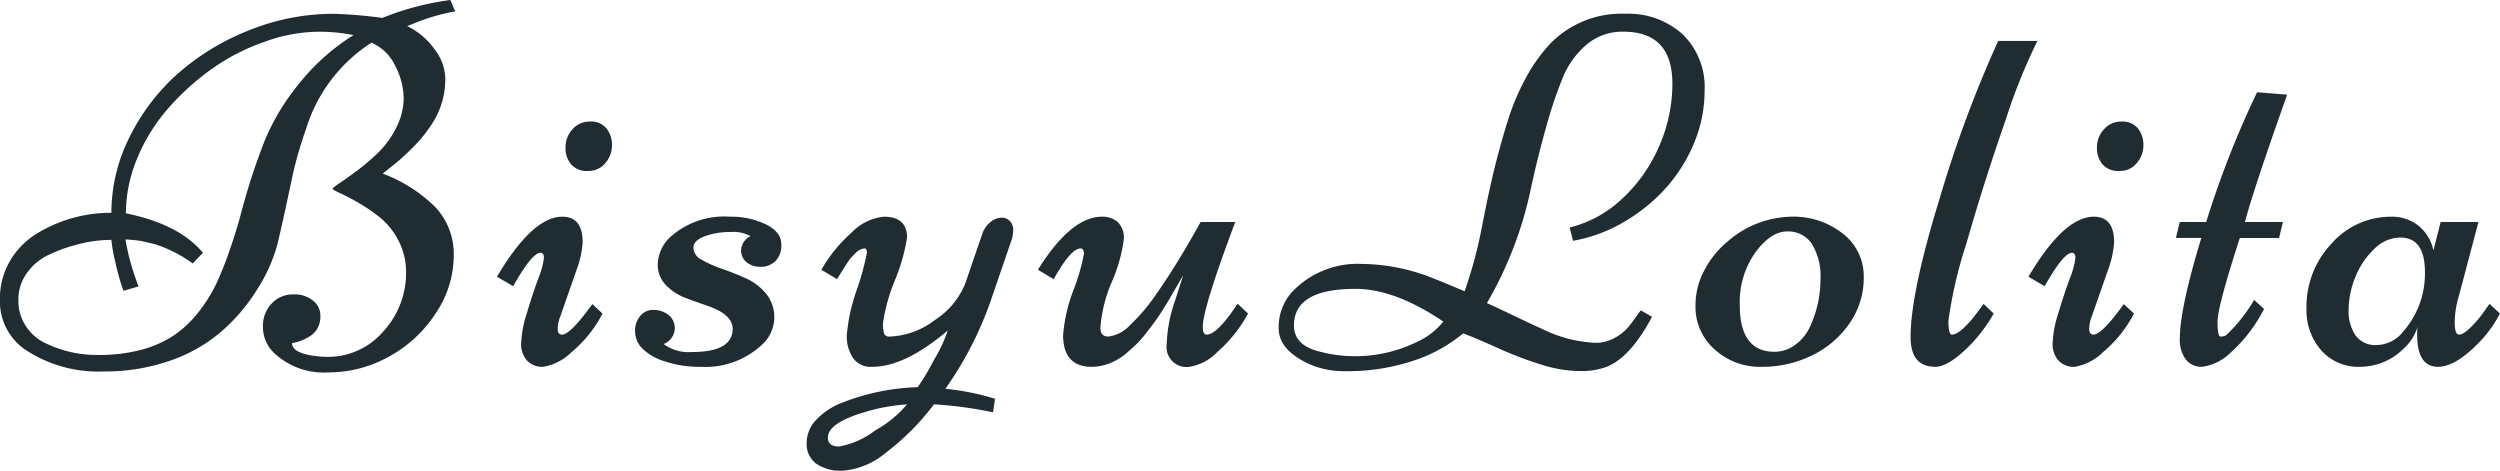 <?xml version="1.0" encoding="UTF-8"?>
<svg xmlns="http://www.w3.org/2000/svg" width="225.977" height="42.547" viewBox="0 0 225.977 42.547">
  <path id="パス_1357" data-name="パス 1357" d="M-51,7.593l-1.357.394A18.746,18.746,0,0,1-53.09,5.4a13.614,13.614,0,0,1-.361-2.014,11.954,11.954,0,0,0-3.316.482A13.3,13.3,0,0,0-59.437,4.9a5.039,5.039,0,0,0-1.707,1.565,4.022,4.022,0,0,0-.711,2.364,4.165,4.165,0,0,0,.689,2.375,4.352,4.352,0,0,0,1.828,1.554,10.654,10.654,0,0,0,4.585,1.029,14.873,14.873,0,0,0,4.126-.5,9.931,9.931,0,0,0,2.922-1.335,10.017,10.017,0,0,0,2.178-2.1,13.464,13.464,0,0,0,1.6-2.594q.613-1.324,1.2-3.031t.985-3.2A58.947,58.947,0,0,1-39.587-5.6a20.56,20.56,0,0,1,3.206-5.264,19.363,19.363,0,0,1,4.815-4.257,15.128,15.128,0,0,0-3.349-.306,14.52,14.52,0,0,0-4.629.886,18.758,18.758,0,0,0-4.826,2.473,22.5,22.5,0,0,0-3.994,3.622,16.2,16.2,0,0,0-2.769,4.5A12.95,12.95,0,0,0-52.138.984q4.815.985,6.96,3.567l-.919.963a12.53,12.53,0,0,0-3.37-1.729q-1.116-.263-1.335-.306a12.871,12.871,0,0,0-1.379-.131,21.927,21.927,0,0,0,.941,3.589ZM-22.811-18.3l.438,1.029a18.319,18.319,0,0,0-3.743,1.094l-.591.241A6.489,6.489,0,0,1-24.2-13.79a4.5,4.5,0,0,1,.93,2.484,7.733,7.733,0,0,1-.2,1.893,8.014,8.014,0,0,1-.482,1.379,8.337,8.337,0,0,1-.755,1.28,13.5,13.5,0,0,1-.865,1.116q-.394.449-.974,1.007t-.908.843q-.591.481-1.466,1.182A13.434,13.434,0,0,1-24.146.447a6.2,6.2,0,0,1,1.641,4.4,9.342,9.342,0,0,1-1.587,5.11,11.716,11.716,0,0,1-4.2,3.94,11.173,11.173,0,0,1-5.548,1.466,6.535,6.535,0,0,1-4.968-1.817,3.222,3.222,0,0,1-.941-2.3,2.892,2.892,0,0,1,.8-2.123,2.62,2.62,0,0,1,1.937-.81,2.648,2.648,0,0,1,1.795.569,1.709,1.709,0,0,1,.657,1.324,2.252,2.252,0,0,1-.263,1.182,2.119,2.119,0,0,1-.624.668,3.92,3.92,0,0,1-.755.394,3.244,3.244,0,0,1-.919.263q0,.963,2.386,1.2a7.358,7.358,0,0,0,.766.044,6.57,6.57,0,0,0,5.1-2.3A7.787,7.787,0,0,0-26.816,6.3a6.042,6.042,0,0,0-.678-2.834,6.431,6.431,0,0,0-1.663-2.09A15.427,15.427,0,0,0-31.117.032q-.974-.558-1.652-.865t-.678-.4q0-.1.657-.536t1.609-1.149a18.96,18.96,0,0,0,1.893-1.631,8.179,8.179,0,0,0,1.6-2.243,5.937,5.937,0,0,0,.657-2.659,6.53,6.53,0,0,0-.744-2.856,4.255,4.255,0,0,0-2.167-2.134,14.226,14.226,0,0,0-5.931,7.857A36.032,36.032,0,0,0-37.059-2.5q-.963,4.574-1.4,6.336A14.41,14.41,0,0,1-40.2,7.746,16.729,16.729,0,0,1-43.428,11.6a14.137,14.137,0,0,1-4.684,2.692,17.708,17.708,0,0,1-6,.985,11.928,11.928,0,0,1-7.222-2.035,5.291,5.291,0,0,1-2.189-4.509,6.626,6.626,0,0,1,.941-3.5,7.041,7.041,0,0,1,2.451-2.451A12.739,12.739,0,0,1-53.452.94a15.259,15.259,0,0,1,1.663-6.883,18.7,18.7,0,0,1,4.41-5.756,21.858,21.858,0,0,1,6.435-3.885,20.351,20.351,0,0,1,7.584-1.466,41.042,41.042,0,0,1,4.4.372A25.383,25.383,0,0,1-22.811-18.3Zm8.38,33.158a1.882,1.882,0,0,1-1.455-.569,2.219,2.219,0,0,1-.525-1.565,10.117,10.117,0,0,1,.514-2.714q.514-1.718,1.029-3.119a7.051,7.051,0,0,0,.514-1.871q0-.471-.306-.471-.766,0-2.473,3.02L-18.6,6.718Q-15.382,1.29-12.69,1.29q1.838,0,1.838,2.32a8.768,8.768,0,0,1-.438,2.167l-1.576,4.509a3.277,3.277,0,0,0-.241,1.149q0,.514.394.514.744,0,2.736-2.758l.919.854a11.322,11.322,0,0,1-2.812,3.5A4.774,4.774,0,0,1-14.43,14.86ZM-8.2-5.177a2.478,2.478,0,0,1-.591,1.609,1.956,1.956,0,0,1-1.6.722,1.857,1.857,0,0,1-1.51-.6,2.29,2.29,0,0,1-.5-1.521A2.4,2.4,0,0,1-11.782-6.6a2.041,2.041,0,0,1,1.609-.711A1.767,1.767,0,0,1-8.7-6.688,2.362,2.362,0,0,1-8.2-5.177Zm4.747,19.534A4.879,4.879,0,0,1-5.5,13.163a2.239,2.239,0,0,1-.613-1.521,2.07,2.07,0,0,1,.46-1.379,1.508,1.508,0,0,1,1.215-.547,2.122,2.122,0,0,1,1.335.449,1.511,1.511,0,0,1,.58,1.269A1.589,1.589,0,0,1-3.533,12.8a3.794,3.794,0,0,0,2.539.722q3.7,0,3.7-2.1,0-1.313-2.342-2.1-.963-.328-1.937-.7a4.784,4.784,0,0,1-1.7-1.094,2.635,2.635,0,0,1-.788-1.751A3.5,3.5,0,0,1-3.073,3.26,7.3,7.3,0,0,1,2.486,1.29,7.2,7.2,0,0,1,5.7,1.979q1.4.689,1.4,1.784a1.98,1.98,0,0,1-.558,1.576,1.932,1.932,0,0,1-1.3.482,1.972,1.972,0,0,1-1.258-.4,1.354,1.354,0,0,1-.514-1.127,1.489,1.489,0,0,1,.854-1.248,3.277,3.277,0,0,0-1.817-.372,6.613,6.613,0,0,0-2.32.383q-1.029.383-1.029,1.04A1.269,1.269,0,0,0-.086,5.186,10.571,10.571,0,0,0,1.742,6q1.072.372,2.145.854A5.075,5.075,0,0,1,5.714,8.228a3.374,3.374,0,0,1-.317,4.6A7.512,7.512,0,0,1-.163,14.86,9.921,9.921,0,0,1-3.456,14.356Zm15.6-7.419-1.423-.854a13.288,13.288,0,0,1,2.725-3.349A4.693,4.693,0,0,1,16.37,1.29q2.1,0,2.1,1.882A16.765,16.765,0,0,1,17.388,7,16.623,16.623,0,0,0,16.3,10.854a3.011,3.011,0,0,0,.109,1.04.478.478,0,0,0,.482.23,7.119,7.119,0,0,0,4.1-1.5,7.041,7.041,0,0,0,2.747-3.316l1.532-4.465a2.3,2.3,0,0,1,.744-1.072A1.6,1.6,0,0,1,27,1.378a1.017,1.017,0,0,1,.766.306,1.117,1.117,0,0,1,.3.81,3.1,3.1,0,0,1-.2,1.051L26.2,8.4a31.981,31.981,0,0,1-4.268,8.448,22.173,22.173,0,0,1,4.487.9l-.175,1.226a35.726,35.726,0,0,0-5.34-.722,22.365,22.365,0,0,1-4.344,4.366,6.925,6.925,0,0,1-3.874,1.631,3.863,3.863,0,0,1-2.473-.668,2.229,2.229,0,0,1-.821-1.828,3.05,3.05,0,0,1,.875-2.112A6.337,6.337,0,0,1,12.606,18.1a20.27,20.27,0,0,1,6.829-1.4A21.62,21.62,0,0,0,20.9,14.236a12.7,12.7,0,0,0,1.248-2.659Q18.274,14.86,15.32,14.86a1.951,1.951,0,0,1-1.751-.821,3.569,3.569,0,0,1-.547-2.024,16.461,16.461,0,0,1,.908-4.126,23.744,23.744,0,0,0,.908-3.327q0-.4-.186-.4a.994.994,0,0,0-.4.1,1.457,1.457,0,0,0-.427.306q-.208.208-.383.394a3.476,3.476,0,0,0-.383.514q-.208.328-.317.5Q12.278,6.7,12.146,6.937Zm6.325,11.315a16.925,16.925,0,0,0-3.611.635q-3.546,1.007-3.546,2.364,0,.81,1.007.81A7.547,7.547,0,0,0,15.6,20.6,10.337,10.337,0,0,0,18.471,18.252ZM48.136,1.771Q45.2,9.585,45.2,11.248q0,.7.35.7.963,0,2.8-2.8l.941.9a12.584,12.584,0,0,1-2.747,3.447,4.525,4.525,0,0,1-2.572,1.368A1.809,1.809,0,0,1,41.942,12.8a13.053,13.053,0,0,1,.744-3.9q.744-2.3.744-2.32-.109.2-.525.908t-.613,1.061q-.2.35-.646,1.061T40.9,10.734q-.3.4-.788,1.04a9.826,9.826,0,0,1-.875,1.007q-.383.372-.908.821a5.069,5.069,0,0,1-1.007.689,4.629,4.629,0,0,1-2.145.569q-2.6,0-2.6-2.867a14.386,14.386,0,0,1,.941-4.082,18.394,18.394,0,0,0,.941-3.261q0-.492-.306-.492-.875,0-2.429,2.78L30.3,6.083q3-4.793,5.778-4.793a2.054,2.054,0,0,1,1.466.514,1.977,1.977,0,0,1,.514,1.576,14.244,14.244,0,0,1-1.072,3.786,12.9,12.9,0,0,0-1.04,4.169q0,.788.722.788a3.221,3.221,0,0,0,1.981-1.061A16.019,16.019,0,0,0,40.87,8.469q1.707-2.408,3.546-5.647l.591-1.051Zm39.514-12.5q0-4.706-4.443-4.706a4.993,4.993,0,0,0-3.327,1.182,7.769,7.769,0,0,0-2.167,3.042,40.651,40.651,0,0,0-1.5,4.487q-.733,2.626-1.3,5.209A34.754,34.754,0,0,1,70.885,9.1q.788.35,2.408,1.127t2.6,1.215a12.032,12.032,0,0,0,4.837,1.248,3.447,3.447,0,0,0,1.729-.46,4.214,4.214,0,0,0,1.237-1q.427-.536.744-1t.383-.46l.985.569q-1.926,3.633-4.071,4.509a6.6,6.6,0,0,1-2.473.394,11.723,11.723,0,0,1-3.316-.536A32.964,32.964,0,0,1,71.9,13.174q-2.243-1.007-3.163-1.335A13.689,13.689,0,0,1,64.264,14.3a18.9,18.9,0,0,1-6.249.952A7.686,7.686,0,0,1,54.8,14.6q-2.736-1.269-2.736-3.217a4.724,4.724,0,0,1,1.2-3.283,8.154,8.154,0,0,1,6.369-2.539,17.665,17.665,0,0,1,6.15,1.2q1.182.46,3.086,1.269a40.242,40.242,0,0,0,1.6-6q.657-3.392,1.226-5.614t1.171-4.093a20.754,20.754,0,0,1,1.576-3.644,14.548,14.548,0,0,1,2.156-3.02,8.979,8.979,0,0,1,6.785-2.714,7.354,7.354,0,0,1,5.176,1.838,6.66,6.66,0,0,1,2,5.165,12.113,12.113,0,0,1-1,4.8,14.185,14.185,0,0,1-2.637,4.1,15.738,15.738,0,0,1-3.8,3,13.627,13.627,0,0,1-4.454,1.62l-.306-1.2A10.646,10.646,0,0,0,83.185-.406a14,14,0,0,0,3.3-4.749A14.1,14.1,0,0,0,87.65-10.726ZM53.442,11.117q0,1.729,2.145,2.32a12.672,12.672,0,0,0,8.842-.766,6.634,6.634,0,0,0,2.517-1.9Q62.568,7.812,59,7.812,53.442,7.812,53.442,11.117ZM89.738,9.3a6.716,6.716,0,0,1,.8-3.163A8.313,8.313,0,0,1,92.6,3.566,9.013,9.013,0,0,1,98.317,1.29a7.191,7.191,0,0,1,4.771,1.554,4.858,4.858,0,0,1,1.86,3.885,7.22,7.22,0,0,1-1.28,4.191,8.717,8.717,0,0,1-3.381,2.9A10.2,10.2,0,0,1,95.7,14.86a6.093,6.093,0,0,1-4.224-1.565A5.133,5.133,0,0,1,89.738,9.3Zm7.157,4.2a3.123,3.123,0,0,0,1.893-.657,4.153,4.153,0,0,0,1.346-1.707,10.113,10.113,0,0,0,.9-4.158,5.579,5.579,0,0,0-.788-3.25,2.58,2.58,0,0,0-2.232-1.105q-1.444,0-2.856,1.882A7.77,7.77,0,0,0,93.743,9.3Q93.743,13.5,96.895,13.5ZM117.1-14.6h3.546a52.009,52.009,0,0,0-2.889,7.19Q115.813-1.84,114.2,3.8A39.222,39.222,0,0,0,112.6,10.69q0,1.258.306,1.258.919,0,2.867-2.78l.919.875a13.98,13.98,0,0,1-2.079,2.8q-1.97,2.014-3.2,2.014-2.232,0-2.232-2.692,0-4.005,2.659-12.628A109.257,109.257,0,0,1,117.1-14.6ZM124,14.86a1.882,1.882,0,0,1-1.455-.569,2.219,2.219,0,0,1-.525-1.565,10.116,10.116,0,0,1,.514-2.714q.514-1.718,1.029-3.119a7.052,7.052,0,0,0,.514-1.871q0-.471-.306-.471-.766,0-2.473,3.02l-1.466-.854q3.217-5.428,5.909-5.428,1.838,0,1.838,2.32a8.768,8.768,0,0,1-.438,2.167l-1.576,4.509a3.277,3.277,0,0,0-.241,1.149q0,.514.394.514.744,0,2.736-2.758l.919.854a11.322,11.322,0,0,1-2.812,3.5A4.774,4.774,0,0,1,124,14.86Zm6.227-20.037a2.478,2.478,0,0,1-.591,1.609,1.956,1.956,0,0,1-1.6.722,1.857,1.857,0,0,1-1.51-.6,2.29,2.29,0,0,1-.5-1.521,2.4,2.4,0,0,1,.624-1.631,2.041,2.041,0,0,1,1.609-.711,1.767,1.767,0,0,1,1.477.624A2.362,2.362,0,0,1,130.223-5.177ZM135.9,1.771A86.561,86.561,0,0,1,140.5-9.96l2.714.219q-.241.7-1.182,3.371Q139.993-.483,139.4,1.771h3.436l-.35,1.444h-3.546q-2.014,6.216-2.014,7.562t.274,1.346a1.086,1.086,0,0,0,.492-.109,14.253,14.253,0,0,0,2.539-3.2l.9.81a13.5,13.5,0,0,1-3.02,3.95,4.515,4.515,0,0,1-2.561,1.28,1.767,1.767,0,0,1-1.521-.7,2.955,2.955,0,0,1-.514-1.795q0-2.78,1.948-9.149h-2.3l.35-1.444Zm21.195,0h3.414l-1.729,6.544a8.755,8.755,0,0,0-.416,2.506q0,1.127.394,1.127t1.083-.689a9.953,9.953,0,0,0,1.171-1.39l.5-.7.941.875a10.848,10.848,0,0,1-1.838,2.561q-2.167,2.254-3.764,2.254-1.882,0-1.882-2.911a4.381,4.381,0,0,1,.044-.722,4.327,4.327,0,0,1-1.248,1.97,5.591,5.591,0,0,1-3.95,1.663,4.469,4.469,0,0,1-3.524-1.5,5.463,5.463,0,0,1-1.324-3.754A8.277,8.277,0,0,1,147.247,3.7a7.124,7.124,0,0,1,5.34-2.408,3.821,3.821,0,0,1,2.539.843,3.9,3.9,0,0,1,1.313,2.2Zm-3.655,1.4a3.386,3.386,0,0,0-2.375,1.061,7.118,7.118,0,0,0-1.7,2.561,7.94,7.94,0,0,0-.591,2.922,3.876,3.876,0,0,0,.624,2.3,2.2,2.2,0,0,0,1.926.875,3.1,3.1,0,0,0,2.353-1.182A7.939,7.939,0,0,0,155.673,6.3Q155.673,3.172,153.44,3.172Z" transform="translate(63.519 18.298)" fill="#1f2c32"></path>
</svg>
